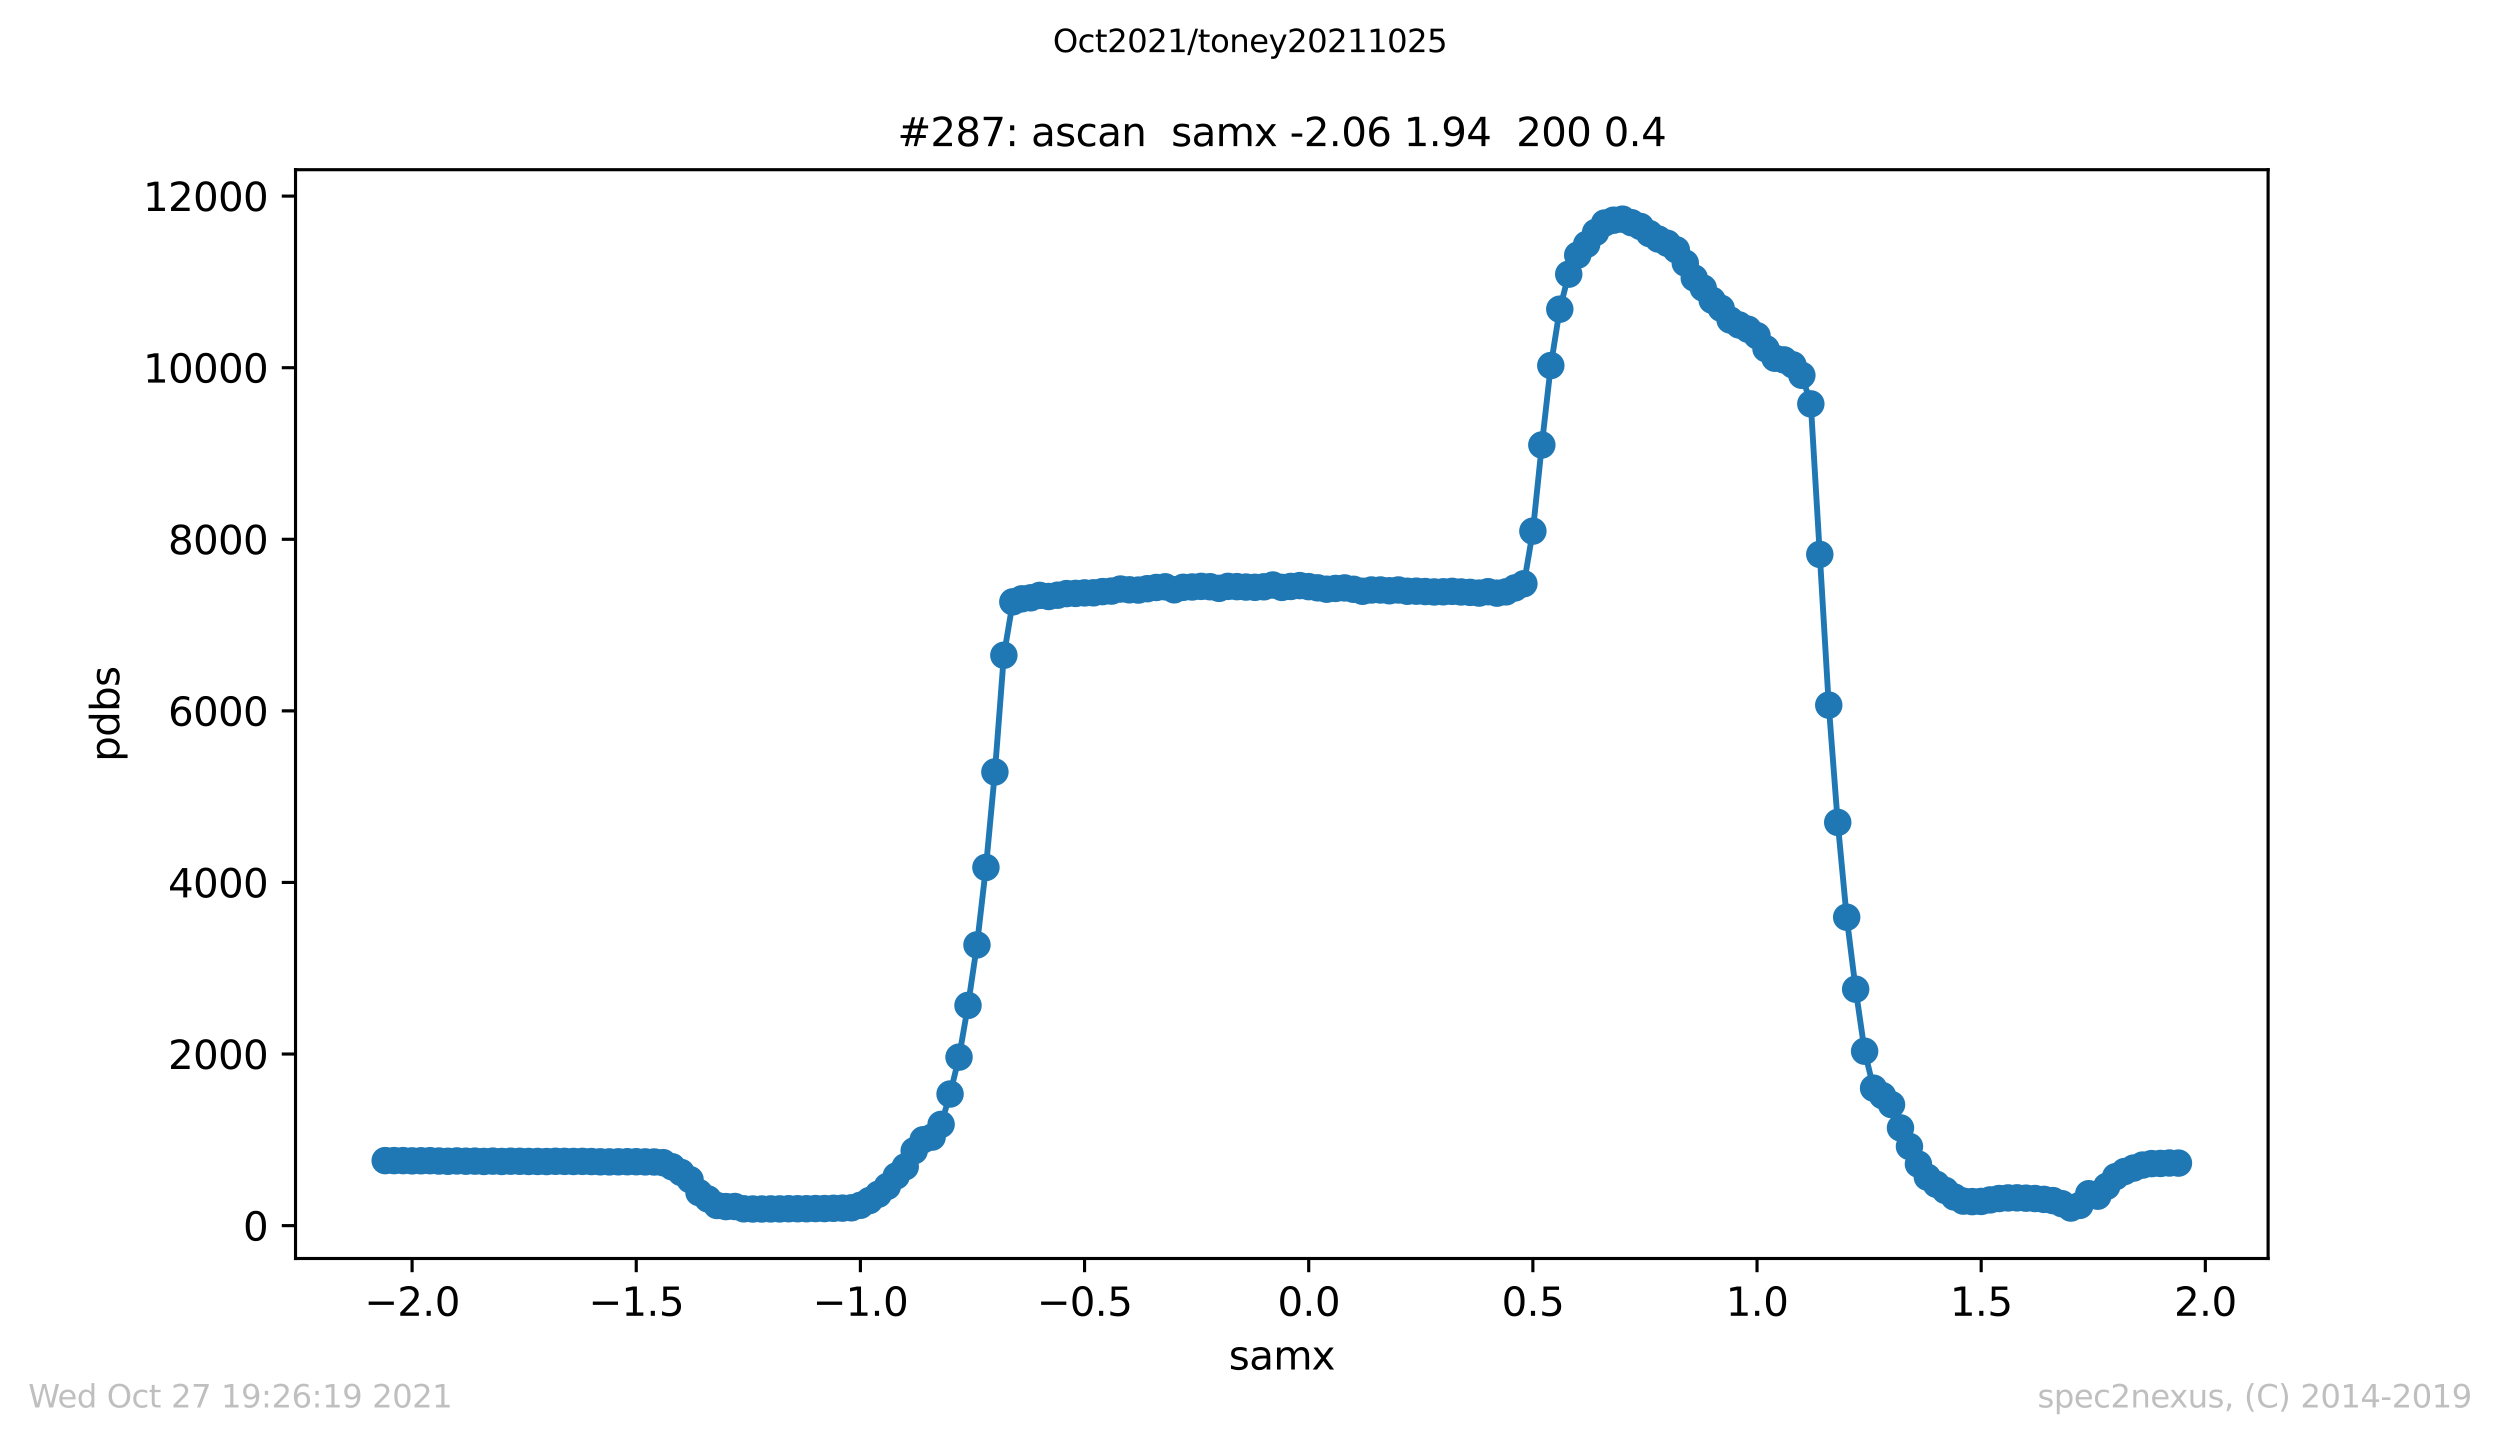 <?xml version="1.0" encoding="utf-8" standalone="no"?>
<!DOCTYPE svg PUBLIC "-//W3C//DTD SVG 1.1//EN"
  "http://www.w3.org/Graphics/SVG/1.1/DTD/svg11.dtd">
<svg height="367.2pt" version="1.1" viewBox="0 0 636.48 367.2" width="636.48pt" xmlns="http://www.w3.org/2000/svg" xmlns:xlink="http://www.w3.org/1999/xlink">
 <defs>
  <style type="text/css">*{stroke-linecap:butt;stroke-linejoin:round;}</style>
 </defs>
 <g id="figure_1">
  <g id="patch_1">
   <path d="M 0 367.2 
L 636.48 367.2 
L 636.48 0 
L 0 0 
z
" style="fill:#ffffff;"/>
  </g>
  <g id="axes_1">
   <g id="patch_2">
    <path d="M 75.24 320.4 
L 577.44 320.4 
L 577.44 43.2 
L 75.24 43.2 
z
" style="fill:#ffffff;"/>
   </g>
   <g id="matplotlib.axis_1">
    <g id="xtick_1">
     <g id="line2d_1">
      <defs>
       <path d="M 0 0 
L 0 3.5 
" id="m59b53d6fb4" style="stroke:#000000;stroke-width:0.8;"/>
      </defs>
      <g>
       <use style="stroke:#000000;stroke-width:0.8;" x="104.915" xlink:href="#m59b53d6fb4" y="320.4"/>
      </g>
     </g>
     <g id="text_1">
      <!-- −2.0 -->
      <g transform="translate(92.774 334.998)scale(0.1 -0.1)">
       <defs>
        <path d="M 678 2272 
L 4684 2272 
L 4684 1741 
L 678 1741 
L 678 2272 
z
" id="DejaVuSans-2212" transform="scale(0.016)"/>
        <path d="M 1228 531 
L 3431 531 
L 3431 0 
L 469 0 
L 469 531 
Q 828 903 1448 1529 
Q 2069 2156 2228 2338 
Q 2531 2678 2651 2914 
Q 2772 3150 2772 3378 
Q 2772 3750 2511 3984 
Q 2250 4219 1831 4219 
Q 1534 4219 1204 4116 
Q 875 4013 500 3803 
L 500 4441 
Q 881 4594 1212 4672 
Q 1544 4750 1819 4750 
Q 2544 4750 2975 4387 
Q 3406 4025 3406 3419 
Q 3406 3131 3298 2873 
Q 3191 2616 2906 2266 
Q 2828 2175 2409 1742 
Q 1991 1309 1228 531 
z
" id="DejaVuSans-32" transform="scale(0.016)"/>
        <path d="M 684 794 
L 1344 794 
L 1344 0 
L 684 0 
L 684 794 
z
" id="DejaVuSans-2e" transform="scale(0.016)"/>
        <path d="M 2034 4250 
Q 1547 4250 1301 3770 
Q 1056 3291 1056 2328 
Q 1056 1369 1301 889 
Q 1547 409 2034 409 
Q 2525 409 2770 889 
Q 3016 1369 3016 2328 
Q 3016 3291 2770 3770 
Q 2525 4250 2034 4250 
z
M 2034 4750 
Q 2819 4750 3233 4129 
Q 3647 3509 3647 2328 
Q 3647 1150 3233 529 
Q 2819 -91 2034 -91 
Q 1250 -91 836 529 
Q 422 1150 422 2328 
Q 422 3509 836 4129 
Q 1250 4750 2034 4750 
z
" id="DejaVuSans-30" transform="scale(0.016)"/>
       </defs>
       <use xlink:href="#DejaVuSans-2212"/>
       <use x="83.789" xlink:href="#DejaVuSans-32"/>
       <use x="147.412" xlink:href="#DejaVuSans-2e"/>
       <use x="179.199" xlink:href="#DejaVuSans-30"/>
      </g>
     </g>
    </g>
    <g id="xtick_2">
     <g id="line2d_2">
      <g>
       <use style="stroke:#000000;stroke-width:0.8;" x="161.984" xlink:href="#m59b53d6fb4" y="320.4"/>
      </g>
     </g>
     <g id="text_2">
      <!-- −1.5 -->
      <g transform="translate(149.842 334.998)scale(0.1 -0.1)">
       <defs>
        <path d="M 794 531 
L 1825 531 
L 1825 4091 
L 703 3866 
L 703 4441 
L 1819 4666 
L 2450 4666 
L 2450 531 
L 3481 531 
L 3481 0 
L 794 0 
L 794 531 
z
" id="DejaVuSans-31" transform="scale(0.016)"/>
        <path d="M 691 4666 
L 3169 4666 
L 3169 4134 
L 1269 4134 
L 1269 2991 
Q 1406 3038 1543 3061 
Q 1681 3084 1819 3084 
Q 2600 3084 3056 2656 
Q 3513 2228 3513 1497 
Q 3513 744 3044 326 
Q 2575 -91 1722 -91 
Q 1428 -91 1123 -41 
Q 819 9 494 109 
L 494 744 
Q 775 591 1075 516 
Q 1375 441 1709 441 
Q 2250 441 2565 725 
Q 2881 1009 2881 1497 
Q 2881 1984 2565 2268 
Q 2250 2553 1709 2553 
Q 1456 2553 1204 2497 
Q 953 2441 691 2322 
L 691 4666 
z
" id="DejaVuSans-35" transform="scale(0.016)"/>
       </defs>
       <use xlink:href="#DejaVuSans-2212"/>
       <use x="83.789" xlink:href="#DejaVuSans-31"/>
       <use x="147.412" xlink:href="#DejaVuSans-2e"/>
       <use x="179.199" xlink:href="#DejaVuSans-35"/>
      </g>
     </g>
    </g>
    <g id="xtick_3">
     <g id="line2d_3">
      <g>
       <use style="stroke:#000000;stroke-width:0.8;" x="219.052" xlink:href="#m59b53d6fb4" y="320.4"/>
      </g>
     </g>
     <g id="text_3">
      <!-- −1.0 -->
      <g transform="translate(206.91 334.998)scale(0.1 -0.1)">
       <use xlink:href="#DejaVuSans-2212"/>
       <use x="83.789" xlink:href="#DejaVuSans-31"/>
       <use x="147.412" xlink:href="#DejaVuSans-2e"/>
       <use x="179.199" xlink:href="#DejaVuSans-30"/>
      </g>
     </g>
    </g>
    <g id="xtick_4">
     <g id="line2d_4">
      <g>
       <use style="stroke:#000000;stroke-width:0.8;" x="276.12" xlink:href="#m59b53d6fb4" y="320.4"/>
      </g>
     </g>
     <g id="text_4">
      <!-- −0.5 -->
      <g transform="translate(263.979 334.998)scale(0.1 -0.1)">
       <use xlink:href="#DejaVuSans-2212"/>
       <use x="83.789" xlink:href="#DejaVuSans-30"/>
       <use x="147.412" xlink:href="#DejaVuSans-2e"/>
       <use x="179.199" xlink:href="#DejaVuSans-35"/>
      </g>
     </g>
    </g>
    <g id="xtick_5">
     <g id="line2d_5">
      <g>
       <use style="stroke:#000000;stroke-width:0.8;" x="333.188" xlink:href="#m59b53d6fb4" y="320.4"/>
      </g>
     </g>
     <g id="text_5">
      <!-- 0.0 -->
      <g transform="translate(325.237 334.998)scale(0.1 -0.1)">
       <use xlink:href="#DejaVuSans-30"/>
       <use x="63.623" xlink:href="#DejaVuSans-2e"/>
       <use x="95.41" xlink:href="#DejaVuSans-30"/>
      </g>
     </g>
    </g>
    <g id="xtick_6">
     <g id="line2d_6">
      <g>
       <use style="stroke:#000000;stroke-width:0.8;" x="390.256" xlink:href="#m59b53d6fb4" y="320.4"/>
      </g>
     </g>
     <g id="text_6">
      <!-- 0.5 -->
      <g transform="translate(382.305 334.998)scale(0.1 -0.1)">
       <use xlink:href="#DejaVuSans-30"/>
       <use x="63.623" xlink:href="#DejaVuSans-2e"/>
       <use x="95.41" xlink:href="#DejaVuSans-35"/>
      </g>
     </g>
    </g>
    <g id="xtick_7">
     <g id="line2d_7">
      <g>
       <use style="stroke:#000000;stroke-width:0.8;" x="447.325" xlink:href="#m59b53d6fb4" y="320.4"/>
      </g>
     </g>
     <g id="text_7">
      <!-- 1.0 -->
      <g transform="translate(439.373 334.998)scale(0.1 -0.1)">
       <use xlink:href="#DejaVuSans-31"/>
       <use x="63.623" xlink:href="#DejaVuSans-2e"/>
       <use x="95.41" xlink:href="#DejaVuSans-30"/>
      </g>
     </g>
    </g>
    <g id="xtick_8">
     <g id="line2d_8">
      <g>
       <use style="stroke:#000000;stroke-width:0.8;" x="504.393" xlink:href="#m59b53d6fb4" y="320.4"/>
      </g>
     </g>
     <g id="text_8">
      <!-- 1.5 -->
      <g transform="translate(496.441 334.998)scale(0.1 -0.1)">
       <use xlink:href="#DejaVuSans-31"/>
       <use x="63.623" xlink:href="#DejaVuSans-2e"/>
       <use x="95.41" xlink:href="#DejaVuSans-35"/>
      </g>
     </g>
    </g>
    <g id="xtick_9">
     <g id="line2d_9">
      <g>
       <use style="stroke:#000000;stroke-width:0.8;" x="561.461" xlink:href="#m59b53d6fb4" y="320.4"/>
      </g>
     </g>
     <g id="text_9">
      <!-- 2.0 -->
      <g transform="translate(553.509 334.998)scale(0.1 -0.1)">
       <use xlink:href="#DejaVuSans-32"/>
       <use x="63.623" xlink:href="#DejaVuSans-2e"/>
       <use x="95.41" xlink:href="#DejaVuSans-30"/>
      </g>
     </g>
    </g>
    <g id="text_10">
     <!-- samx -->
     <g transform="translate(312.842 348.677)scale(0.1 -0.1)">
      <defs>
       <path d="M 2834 3397 
L 2834 2853 
Q 2591 2978 2328 3040 
Q 2066 3103 1784 3103 
Q 1356 3103 1142 2972 
Q 928 2841 928 2578 
Q 928 2378 1081 2264 
Q 1234 2150 1697 2047 
L 1894 2003 
Q 2506 1872 2764 1633 
Q 3022 1394 3022 966 
Q 3022 478 2636 193 
Q 2250 -91 1575 -91 
Q 1294 -91 989 -36 
Q 684 19 347 128 
L 347 722 
Q 666 556 975 473 
Q 1284 391 1588 391 
Q 1994 391 2212 530 
Q 2431 669 2431 922 
Q 2431 1156 2273 1281 
Q 2116 1406 1581 1522 
L 1381 1569 
Q 847 1681 609 1914 
Q 372 2147 372 2553 
Q 372 3047 722 3315 
Q 1072 3584 1716 3584 
Q 2034 3584 2315 3537 
Q 2597 3491 2834 3397 
z
" id="DejaVuSans-73" transform="scale(0.016)"/>
       <path d="M 2194 1759 
Q 1497 1759 1228 1600 
Q 959 1441 959 1056 
Q 959 750 1161 570 
Q 1363 391 1709 391 
Q 2188 391 2477 730 
Q 2766 1069 2766 1631 
L 2766 1759 
L 2194 1759 
z
M 3341 1997 
L 3341 0 
L 2766 0 
L 2766 531 
Q 2569 213 2275 61 
Q 1981 -91 1556 -91 
Q 1019 -91 701 211 
Q 384 513 384 1019 
Q 384 1609 779 1909 
Q 1175 2209 1959 2209 
L 2766 2209 
L 2766 2266 
Q 2766 2663 2505 2880 
Q 2244 3097 1772 3097 
Q 1472 3097 1187 3025 
Q 903 2953 641 2809 
L 641 3341 
Q 956 3463 1253 3523 
Q 1550 3584 1831 3584 
Q 2591 3584 2966 3190 
Q 3341 2797 3341 1997 
z
" id="DejaVuSans-61" transform="scale(0.016)"/>
       <path d="M 3328 2828 
Q 3544 3216 3844 3400 
Q 4144 3584 4550 3584 
Q 5097 3584 5394 3201 
Q 5691 2819 5691 2113 
L 5691 0 
L 5113 0 
L 5113 2094 
Q 5113 2597 4934 2840 
Q 4756 3084 4391 3084 
Q 3944 3084 3684 2787 
Q 3425 2491 3425 1978 
L 3425 0 
L 2847 0 
L 2847 2094 
Q 2847 2600 2669 2842 
Q 2491 3084 2119 3084 
Q 1678 3084 1418 2786 
Q 1159 2488 1159 1978 
L 1159 0 
L 581 0 
L 581 3500 
L 1159 3500 
L 1159 2956 
Q 1356 3278 1631 3431 
Q 1906 3584 2284 3584 
Q 2666 3584 2933 3390 
Q 3200 3197 3328 2828 
z
" id="DejaVuSans-6d" transform="scale(0.016)"/>
       <path d="M 3513 3500 
L 2247 1797 
L 3578 0 
L 2900 0 
L 1881 1375 
L 863 0 
L 184 0 
L 1544 1831 
L 300 3500 
L 978 3500 
L 1906 2253 
L 2834 3500 
L 3513 3500 
z
" id="DejaVuSans-78" transform="scale(0.016)"/>
      </defs>
      <use xlink:href="#DejaVuSans-73"/>
      <use x="52.1" xlink:href="#DejaVuSans-61"/>
      <use x="113.379" xlink:href="#DejaVuSans-6d"/>
      <use x="210.791" xlink:href="#DejaVuSans-78"/>
     </g>
    </g>
   </g>
   <g id="matplotlib.axis_2">
    <g id="ytick_1">
     <g id="line2d_10">
      <defs>
       <path d="M 0 0 
L -3.5 0 
" id="mde3be548c4" style="stroke:#000000;stroke-width:0.8;"/>
      </defs>
      <g>
       <use style="stroke:#000000;stroke-width:0.8;" x="75.24" xlink:href="#mde3be548c4" y="312.037"/>
      </g>
     </g>
     <g id="text_11">
      <!-- 0 -->
      <g transform="translate(61.877 315.837)scale(0.1 -0.1)">
       <use xlink:href="#DejaVuSans-30"/>
      </g>
     </g>
    </g>
    <g id="ytick_2">
     <g id="line2d_11">
      <g>
       <use style="stroke:#000000;stroke-width:0.8;" x="75.24" xlink:href="#mde3be548c4" y="268.352"/>
      </g>
     </g>
     <g id="text_12">
      <!-- 2000 -->
      <g transform="translate(42.79 272.151)scale(0.1 -0.1)">
       <use xlink:href="#DejaVuSans-32"/>
       <use x="63.623" xlink:href="#DejaVuSans-30"/>
       <use x="127.246" xlink:href="#DejaVuSans-30"/>
       <use x="190.869" xlink:href="#DejaVuSans-30"/>
      </g>
     </g>
    </g>
    <g id="ytick_3">
     <g id="line2d_12">
      <g>
       <use style="stroke:#000000;stroke-width:0.8;" x="75.24" xlink:href="#mde3be548c4" y="224.666"/>
      </g>
     </g>
     <g id="text_13">
      <!-- 4000 -->
      <g transform="translate(42.79 228.466)scale(0.1 -0.1)">
       <defs>
        <path d="M 2419 4116 
L 825 1625 
L 2419 1625 
L 2419 4116 
z
M 2253 4666 
L 3047 4666 
L 3047 1625 
L 3713 1625 
L 3713 1100 
L 3047 1100 
L 3047 0 
L 2419 0 
L 2419 1100 
L 313 1100 
L 313 1709 
L 2253 4666 
z
" id="DejaVuSans-34" transform="scale(0.016)"/>
       </defs>
       <use xlink:href="#DejaVuSans-34"/>
       <use x="63.623" xlink:href="#DejaVuSans-30"/>
       <use x="127.246" xlink:href="#DejaVuSans-30"/>
       <use x="190.869" xlink:href="#DejaVuSans-30"/>
      </g>
     </g>
    </g>
    <g id="ytick_4">
     <g id="line2d_13">
      <g>
       <use style="stroke:#000000;stroke-width:0.8;" x="75.24" xlink:href="#mde3be548c4" y="180.981"/>
      </g>
     </g>
     <g id="text_14">
      <!-- 6000 -->
      <g transform="translate(42.79 184.78)scale(0.1 -0.1)">
       <defs>
        <path d="M 2113 2584 
Q 1688 2584 1439 2293 
Q 1191 2003 1191 1497 
Q 1191 994 1439 701 
Q 1688 409 2113 409 
Q 2538 409 2786 701 
Q 3034 994 3034 1497 
Q 3034 2003 2786 2293 
Q 2538 2584 2113 2584 
z
M 3366 4563 
L 3366 3988 
Q 3128 4100 2886 4159 
Q 2644 4219 2406 4219 
Q 1781 4219 1451 3797 
Q 1122 3375 1075 2522 
Q 1259 2794 1537 2939 
Q 1816 3084 2150 3084 
Q 2853 3084 3261 2657 
Q 3669 2231 3669 1497 
Q 3669 778 3244 343 
Q 2819 -91 2113 -91 
Q 1303 -91 875 529 
Q 447 1150 447 2328 
Q 447 3434 972 4092 
Q 1497 4750 2381 4750 
Q 2619 4750 2861 4703 
Q 3103 4656 3366 4563 
z
" id="DejaVuSans-36" transform="scale(0.016)"/>
       </defs>
       <use xlink:href="#DejaVuSans-36"/>
       <use x="63.623" xlink:href="#DejaVuSans-30"/>
       <use x="127.246" xlink:href="#DejaVuSans-30"/>
       <use x="190.869" xlink:href="#DejaVuSans-30"/>
      </g>
     </g>
    </g>
    <g id="ytick_5">
     <g id="line2d_14">
      <g>
       <use style="stroke:#000000;stroke-width:0.8;" x="75.24" xlink:href="#mde3be548c4" y="137.295"/>
      </g>
     </g>
     <g id="text_15">
      <!-- 8000 -->
      <g transform="translate(42.79 141.095)scale(0.1 -0.1)">
       <defs>
        <path d="M 2034 2216 
Q 1584 2216 1326 1975 
Q 1069 1734 1069 1313 
Q 1069 891 1326 650 
Q 1584 409 2034 409 
Q 2484 409 2743 651 
Q 3003 894 3003 1313 
Q 3003 1734 2745 1975 
Q 2488 2216 2034 2216 
z
M 1403 2484 
Q 997 2584 770 2862 
Q 544 3141 544 3541 
Q 544 4100 942 4425 
Q 1341 4750 2034 4750 
Q 2731 4750 3128 4425 
Q 3525 4100 3525 3541 
Q 3525 3141 3298 2862 
Q 3072 2584 2669 2484 
Q 3125 2378 3379 2068 
Q 3634 1759 3634 1313 
Q 3634 634 3220 271 
Q 2806 -91 2034 -91 
Q 1263 -91 848 271 
Q 434 634 434 1313 
Q 434 1759 690 2068 
Q 947 2378 1403 2484 
z
M 1172 3481 
Q 1172 3119 1398 2916 
Q 1625 2713 2034 2713 
Q 2441 2713 2670 2916 
Q 2900 3119 2900 3481 
Q 2900 3844 2670 4047 
Q 2441 4250 2034 4250 
Q 1625 4250 1398 4047 
Q 1172 3844 1172 3481 
z
" id="DejaVuSans-38" transform="scale(0.016)"/>
       </defs>
       <use xlink:href="#DejaVuSans-38"/>
       <use x="63.623" xlink:href="#DejaVuSans-30"/>
       <use x="127.246" xlink:href="#DejaVuSans-30"/>
       <use x="190.869" xlink:href="#DejaVuSans-30"/>
      </g>
     </g>
    </g>
    <g id="ytick_6">
     <g id="line2d_15">
      <g>
       <use style="stroke:#000000;stroke-width:0.8;" x="75.24" xlink:href="#mde3be548c4" y="93.61"/>
      </g>
     </g>
     <g id="text_16">
      <!-- 10000 -->
      <g transform="translate(36.428 97.409)scale(0.1 -0.1)">
       <use xlink:href="#DejaVuSans-31"/>
       <use x="63.623" xlink:href="#DejaVuSans-30"/>
       <use x="127.246" xlink:href="#DejaVuSans-30"/>
       <use x="190.869" xlink:href="#DejaVuSans-30"/>
       <use x="254.492" xlink:href="#DejaVuSans-30"/>
      </g>
     </g>
    </g>
    <g id="ytick_7">
     <g id="line2d_16">
      <g>
       <use style="stroke:#000000;stroke-width:0.8;" x="75.24" xlink:href="#mde3be548c4" y="49.924"/>
      </g>
     </g>
     <g id="text_17">
      <!-- 12000 -->
      <g transform="translate(36.428 53.724)scale(0.1 -0.1)">
       <use xlink:href="#DejaVuSans-31"/>
       <use x="63.623" xlink:href="#DejaVuSans-32"/>
       <use x="127.246" xlink:href="#DejaVuSans-30"/>
       <use x="190.869" xlink:href="#DejaVuSans-30"/>
       <use x="254.492" xlink:href="#DejaVuSans-30"/>
      </g>
     </g>
    </g>
    <g id="text_18">
     <!-- pdbs -->
     <g transform="translate(30.348 193.927)rotate(-90)scale(0.1 -0.1)">
      <defs>
       <path d="M 1159 525 
L 1159 -1331 
L 581 -1331 
L 581 3500 
L 1159 3500 
L 1159 2969 
Q 1341 3281 1617 3432 
Q 1894 3584 2278 3584 
Q 2916 3584 3314 3078 
Q 3713 2572 3713 1747 
Q 3713 922 3314 415 
Q 2916 -91 2278 -91 
Q 1894 -91 1617 61 
Q 1341 213 1159 525 
z
M 3116 1747 
Q 3116 2381 2855 2742 
Q 2594 3103 2138 3103 
Q 1681 3103 1420 2742 
Q 1159 2381 1159 1747 
Q 1159 1113 1420 752 
Q 1681 391 2138 391 
Q 2594 391 2855 752 
Q 3116 1113 3116 1747 
z
" id="DejaVuSans-70" transform="scale(0.016)"/>
       <path d="M 2906 2969 
L 2906 4863 
L 3481 4863 
L 3481 0 
L 2906 0 
L 2906 525 
Q 2725 213 2448 61 
Q 2172 -91 1784 -91 
Q 1150 -91 751 415 
Q 353 922 353 1747 
Q 353 2572 751 3078 
Q 1150 3584 1784 3584 
Q 2172 3584 2448 3432 
Q 2725 3281 2906 2969 
z
M 947 1747 
Q 947 1113 1208 752 
Q 1469 391 1925 391 
Q 2381 391 2643 752 
Q 2906 1113 2906 1747 
Q 2906 2381 2643 2742 
Q 2381 3103 1925 3103 
Q 1469 3103 1208 2742 
Q 947 2381 947 1747 
z
" id="DejaVuSans-64" transform="scale(0.016)"/>
       <path d="M 3116 1747 
Q 3116 2381 2855 2742 
Q 2594 3103 2138 3103 
Q 1681 3103 1420 2742 
Q 1159 2381 1159 1747 
Q 1159 1113 1420 752 
Q 1681 391 2138 391 
Q 2594 391 2855 752 
Q 3116 1113 3116 1747 
z
M 1159 2969 
Q 1341 3281 1617 3432 
Q 1894 3584 2278 3584 
Q 2916 3584 3314 3078 
Q 3713 2572 3713 1747 
Q 3713 922 3314 415 
Q 2916 -91 2278 -91 
Q 1894 -91 1617 61 
Q 1341 213 1159 525 
L 1159 0 
L 581 0 
L 581 4863 
L 1159 4863 
L 1159 2969 
z
" id="DejaVuSans-62" transform="scale(0.016)"/>
      </defs>
      <use xlink:href="#DejaVuSans-70"/>
      <use x="63.477" xlink:href="#DejaVuSans-64"/>
      <use x="126.953" xlink:href="#DejaVuSans-62"/>
      <use x="190.43" xlink:href="#DejaVuSans-73"/>
     </g>
    </g>
   </g>
   <g id="line2d_17">
    <path clip-path="url(#p405e6fc066)" d="M 98.067 295.481 
L 111.764 295.59 
L 114.046 295.655 
L 116.329 295.568 
L 123.177 295.699 
L 125.46 295.612 
L 127.743 295.699 
L 132.308 295.655 
L 139.156 295.721 
L 143.722 295.677 
L 168.832 296.005 
L 171.115 297.053 
L 173.397 298.495 
L 175.68 300.33 
L 177.963 303.628 
L 182.528 306.904 
L 184.811 307.188 
L 187.094 307.167 
L 189.376 307.756 
L 196.225 307.778 
L 209.921 307.691 
L 216.769 307.494 
L 219.052 306.861 
L 221.335 305.659 
L 223.617 304.043 
L 225.9 302.055 
L 228.183 299.391 
L 230.465 297.053 
L 232.748 292.969 
L 235.031 290.173 
L 237.314 289.496 
L 239.596 286.263 
L 241.879 278.531 
L 244.162 269.138 
L 246.445 255.967 
L 248.727 240.568 
L 251.01 220.844 
L 253.293 196.533 
L 255.575 166.827 
L 257.858 153.219 
L 260.141 152.454 
L 262.424 152.192 
L 264.706 151.581 
L 266.989 151.864 
L 271.555 151.122 
L 278.403 150.925 
L 280.685 150.619 
L 282.968 150.488 
L 285.251 149.964 
L 287.534 150.161 
L 289.816 150.226 
L 294.382 149.571 
L 296.665 149.396 
L 298.947 150.161 
L 301.23 149.527 
L 308.078 149.374 
L 310.361 149.789 
L 312.644 149.287 
L 319.492 149.527 
L 321.775 149.396 
L 324.057 148.938 
L 326.34 149.549 
L 330.905 149.09 
L 335.471 149.658 
L 337.754 150.008 
L 342.319 149.68 
L 344.602 150.03 
L 346.885 150.532 
L 349.167 150.204 
L 351.45 150.204 
L 353.733 150.401 
L 356.015 150.204 
L 358.298 150.532 
L 362.864 150.598 
L 365.146 150.707 
L 369.712 150.554 
L 376.56 150.991 
L 378.843 150.641 
L 381.125 151.013 
L 383.408 150.685 
L 387.974 148.61 
L 390.256 135.22 
L 392.539 113.29 
L 394.822 93.064 
L 397.105 78.713 
L 399.387 69.801 
L 401.67 64.952 
L 403.953 62.2 
L 406.235 59.164 
L 408.518 56.783 
L 410.801 56.062 
L 413.084 55.8 
L 417.649 57.657 
L 419.932 59.47 
L 422.215 60.868 
L 424.497 61.938 
L 426.78 63.598 
L 429.063 66.983 
L 431.345 70.784 
L 433.628 73.34 
L 435.911 76.441 
L 438.194 78.495 
L 440.476 81.465 
L 442.759 82.732 
L 445.042 83.824 
L 447.325 85.462 
L 449.607 88.783 
L 451.89 91.207 
L 454.173 91.622 
L 456.455 92.889 
L 458.738 95.554 
L 461.021 102.827 
L 465.586 179.517 
L 467.869 209.376 
L 470.152 233.513 
L 472.435 251.839 
L 474.717 267.631 
L 477 277.045 
L 479.283 278.946 
L 481.565 281.217 
L 483.848 287.159 
L 488.414 296.376 
L 490.696 299.696 
L 492.979 301.509 
L 497.545 304.742 
L 499.827 305.79 
L 502.11 305.922 
L 504.393 305.878 
L 508.958 305.135 
L 511.241 304.982 
L 515.806 305.048 
L 518.089 305.135 
L 522.655 305.659 
L 524.937 306.446 
L 527.22 307.56 
L 529.503 306.883 
L 531.785 303.912 
L 534.068 304.545 
L 538.634 299.565 
L 540.916 298.255 
L 545.482 296.617 
L 547.765 296.245 
L 554.613 296.114 
L 554.613 296.114 
" style="fill:none;stroke:#1f77b4;stroke-linecap:square;stroke-width:1.5;"/>
    <defs>
     <path d="M 0 3 
C 0.796 3 1.559 2.684 2.121 2.121 
C 2.684 1.559 3 0.796 3 0 
C 3 -0.796 2.684 -1.559 2.121 -2.121 
C 1.559 -2.684 0.796 -3 0 -3 
C -0.796 -3 -1.559 -2.684 -2.121 -2.121 
C -2.684 -1.559 -3 -0.796 -3 0 
C -3 0.796 -2.684 1.559 -2.121 2.121 
C -1.559 2.684 -0.796 3 0 3 
z
" id="md6a66e711b" style="stroke:#1f77b4;"/>
    </defs>
    <g clip-path="url(#p405e6fc066)">
     <use style="fill:#1f77b4;stroke:#1f77b4;" x="98.067" xlink:href="#md6a66e711b" y="295.481"/>
     <use style="fill:#1f77b4;stroke:#1f77b4;" x="100.35" xlink:href="#md6a66e711b" y="295.481"/>
     <use style="fill:#1f77b4;stroke:#1f77b4;" x="102.633" xlink:href="#md6a66e711b" y="295.481"/>
     <use style="fill:#1f77b4;stroke:#1f77b4;" x="104.915" xlink:href="#md6a66e711b" y="295.546"/>
     <use style="fill:#1f77b4;stroke:#1f77b4;" x="107.198" xlink:href="#md6a66e711b" y="295.524"/>
     <use style="fill:#1f77b4;stroke:#1f77b4;" x="109.481" xlink:href="#md6a66e711b" y="295.503"/>
     <use style="fill:#1f77b4;stroke:#1f77b4;" x="111.764" xlink:href="#md6a66e711b" y="295.59"/>
     <use style="fill:#1f77b4;stroke:#1f77b4;" x="114.046" xlink:href="#md6a66e711b" y="295.655"/>
     <use style="fill:#1f77b4;stroke:#1f77b4;" x="116.329" xlink:href="#md6a66e711b" y="295.568"/>
     <use style="fill:#1f77b4;stroke:#1f77b4;" x="118.612" xlink:href="#md6a66e711b" y="295.634"/>
     <use style="fill:#1f77b4;stroke:#1f77b4;" x="120.895" xlink:href="#md6a66e711b" y="295.612"/>
     <use style="fill:#1f77b4;stroke:#1f77b4;" x="123.177" xlink:href="#md6a66e711b" y="295.699"/>
     <use style="fill:#1f77b4;stroke:#1f77b4;" x="125.46" xlink:href="#md6a66e711b" y="295.612"/>
     <use style="fill:#1f77b4;stroke:#1f77b4;" x="127.743" xlink:href="#md6a66e711b" y="295.699"/>
     <use style="fill:#1f77b4;stroke:#1f77b4;" x="130.025" xlink:href="#md6a66e711b" y="295.634"/>
     <use style="fill:#1f77b4;stroke:#1f77b4;" x="132.308" xlink:href="#md6a66e711b" y="295.655"/>
     <use style="fill:#1f77b4;stroke:#1f77b4;" x="134.591" xlink:href="#md6a66e711b" y="295.699"/>
     <use style="fill:#1f77b4;stroke:#1f77b4;" x="136.874" xlink:href="#md6a66e711b" y="295.699"/>
     <use style="fill:#1f77b4;stroke:#1f77b4;" x="139.156" xlink:href="#md6a66e711b" y="295.721"/>
     <use style="fill:#1f77b4;stroke:#1f77b4;" x="141.439" xlink:href="#md6a66e711b" y="295.655"/>
     <use style="fill:#1f77b4;stroke:#1f77b4;" x="143.722" xlink:href="#md6a66e711b" y="295.677"/>
     <use style="fill:#1f77b4;stroke:#1f77b4;" x="146.005" xlink:href="#md6a66e711b" y="295.699"/>
     <use style="fill:#1f77b4;stroke:#1f77b4;" x="148.287" xlink:href="#md6a66e711b" y="295.677"/>
     <use style="fill:#1f77b4;stroke:#1f77b4;" x="150.57" xlink:href="#md6a66e711b" y="295.721"/>
     <use style="fill:#1f77b4;stroke:#1f77b4;" x="152.853" xlink:href="#md6a66e711b" y="295.786"/>
     <use style="fill:#1f77b4;stroke:#1f77b4;" x="155.135" xlink:href="#md6a66e711b" y="295.808"/>
     <use style="fill:#1f77b4;stroke:#1f77b4;" x="157.418" xlink:href="#md6a66e711b" y="295.786"/>
     <use style="fill:#1f77b4;stroke:#1f77b4;" x="159.701" xlink:href="#md6a66e711b" y="295.765"/>
     <use style="fill:#1f77b4;stroke:#1f77b4;" x="161.984" xlink:href="#md6a66e711b" y="295.765"/>
     <use style="fill:#1f77b4;stroke:#1f77b4;" x="164.266" xlink:href="#md6a66e711b" y="295.808"/>
     <use style="fill:#1f77b4;stroke:#1f77b4;" x="166.549" xlink:href="#md6a66e711b" y="295.83"/>
     <use style="fill:#1f77b4;stroke:#1f77b4;" x="168.832" xlink:href="#md6a66e711b" y="296.005"/>
     <use style="fill:#1f77b4;stroke:#1f77b4;" x="171.115" xlink:href="#md6a66e711b" y="297.053"/>
     <use style="fill:#1f77b4;stroke:#1f77b4;" x="173.397" xlink:href="#md6a66e711b" y="298.495"/>
     <use style="fill:#1f77b4;stroke:#1f77b4;" x="175.68" xlink:href="#md6a66e711b" y="300.33"/>
     <use style="fill:#1f77b4;stroke:#1f77b4;" x="177.963" xlink:href="#md6a66e711b" y="303.628"/>
     <use style="fill:#1f77b4;stroke:#1f77b4;" x="180.245" xlink:href="#md6a66e711b" y="305.244"/>
     <use style="fill:#1f77b4;stroke:#1f77b4;" x="182.528" xlink:href="#md6a66e711b" y="306.904"/>
     <use style="fill:#1f77b4;stroke:#1f77b4;" x="184.811" xlink:href="#md6a66e711b" y="307.188"/>
     <use style="fill:#1f77b4;stroke:#1f77b4;" x="187.094" xlink:href="#md6a66e711b" y="307.167"/>
     <use style="fill:#1f77b4;stroke:#1f77b4;" x="189.376" xlink:href="#md6a66e711b" y="307.756"/>
     <use style="fill:#1f77b4;stroke:#1f77b4;" x="191.659" xlink:href="#md6a66e711b" y="307.8"/>
     <use style="fill:#1f77b4;stroke:#1f77b4;" x="193.942" xlink:href="#md6a66e711b" y="307.8"/>
     <use style="fill:#1f77b4;stroke:#1f77b4;" x="196.225" xlink:href="#md6a66e711b" y="307.778"/>
     <use style="fill:#1f77b4;stroke:#1f77b4;" x="198.507" xlink:href="#md6a66e711b" y="307.778"/>
     <use style="fill:#1f77b4;stroke:#1f77b4;" x="200.79" xlink:href="#md6a66e711b" y="307.734"/>
     <use style="fill:#1f77b4;stroke:#1f77b4;" x="203.073" xlink:href="#md6a66e711b" y="307.734"/>
     <use style="fill:#1f77b4;stroke:#1f77b4;" x="205.355" xlink:href="#md6a66e711b" y="307.734"/>
     <use style="fill:#1f77b4;stroke:#1f77b4;" x="207.638" xlink:href="#md6a66e711b" y="307.691"/>
     <use style="fill:#1f77b4;stroke:#1f77b4;" x="209.921" xlink:href="#md6a66e711b" y="307.691"/>
     <use style="fill:#1f77b4;stroke:#1f77b4;" x="212.204" xlink:href="#md6a66e711b" y="307.625"/>
     <use style="fill:#1f77b4;stroke:#1f77b4;" x="214.486" xlink:href="#md6a66e711b" y="307.582"/>
     <use style="fill:#1f77b4;stroke:#1f77b4;" x="216.769" xlink:href="#md6a66e711b" y="307.494"/>
     <use style="fill:#1f77b4;stroke:#1f77b4;" x="219.052" xlink:href="#md6a66e711b" y="306.861"/>
     <use style="fill:#1f77b4;stroke:#1f77b4;" x="221.335" xlink:href="#md6a66e711b" y="305.659"/>
     <use style="fill:#1f77b4;stroke:#1f77b4;" x="223.617" xlink:href="#md6a66e711b" y="304.043"/>
     <use style="fill:#1f77b4;stroke:#1f77b4;" x="225.9" xlink:href="#md6a66e711b" y="302.055"/>
     <use style="fill:#1f77b4;stroke:#1f77b4;" x="228.183" xlink:href="#md6a66e711b" y="299.391"/>
     <use style="fill:#1f77b4;stroke:#1f77b4;" x="230.465" xlink:href="#md6a66e711b" y="297.053"/>
     <use style="fill:#1f77b4;stroke:#1f77b4;" x="232.748" xlink:href="#md6a66e711b" y="292.969"/>
     <use style="fill:#1f77b4;stroke:#1f77b4;" x="235.031" xlink:href="#md6a66e711b" y="290.173"/>
     <use style="fill:#1f77b4;stroke:#1f77b4;" x="237.314" xlink:href="#md6a66e711b" y="289.496"/>
     <use style="fill:#1f77b4;stroke:#1f77b4;" x="239.596" xlink:href="#md6a66e711b" y="286.263"/>
     <use style="fill:#1f77b4;stroke:#1f77b4;" x="241.879" xlink:href="#md6a66e711b" y="278.531"/>
     <use style="fill:#1f77b4;stroke:#1f77b4;" x="244.162" xlink:href="#md6a66e711b" y="269.138"/>
     <use style="fill:#1f77b4;stroke:#1f77b4;" x="246.445" xlink:href="#md6a66e711b" y="255.967"/>
     <use style="fill:#1f77b4;stroke:#1f77b4;" x="248.727" xlink:href="#md6a66e711b" y="240.568"/>
     <use style="fill:#1f77b4;stroke:#1f77b4;" x="251.01" xlink:href="#md6a66e711b" y="220.844"/>
     <use style="fill:#1f77b4;stroke:#1f77b4;" x="253.293" xlink:href="#md6a66e711b" y="196.533"/>
     <use style="fill:#1f77b4;stroke:#1f77b4;" x="255.575" xlink:href="#md6a66e711b" y="166.827"/>
     <use style="fill:#1f77b4;stroke:#1f77b4;" x="257.858" xlink:href="#md6a66e711b" y="153.219"/>
     <use style="fill:#1f77b4;stroke:#1f77b4;" x="260.141" xlink:href="#md6a66e711b" y="152.454"/>
     <use style="fill:#1f77b4;stroke:#1f77b4;" x="262.424" xlink:href="#md6a66e711b" y="152.192"/>
     <use style="fill:#1f77b4;stroke:#1f77b4;" x="264.706" xlink:href="#md6a66e711b" y="151.581"/>
     <use style="fill:#1f77b4;stroke:#1f77b4;" x="266.989" xlink:href="#md6a66e711b" y="151.864"/>
     <use style="fill:#1f77b4;stroke:#1f77b4;" x="269.272" xlink:href="#md6a66e711b" y="151.537"/>
     <use style="fill:#1f77b4;stroke:#1f77b4;" x="271.555" xlink:href="#md6a66e711b" y="151.122"/>
     <use style="fill:#1f77b4;stroke:#1f77b4;" x="273.837" xlink:href="#md6a66e711b" y="151.078"/>
     <use style="fill:#1f77b4;stroke:#1f77b4;" x="276.12" xlink:href="#md6a66e711b" y="150.947"/>
     <use style="fill:#1f77b4;stroke:#1f77b4;" x="278.403" xlink:href="#md6a66e711b" y="150.925"/>
     <use style="fill:#1f77b4;stroke:#1f77b4;" x="280.685" xlink:href="#md6a66e711b" y="150.619"/>
     <use style="fill:#1f77b4;stroke:#1f77b4;" x="282.968" xlink:href="#md6a66e711b" y="150.488"/>
     <use style="fill:#1f77b4;stroke:#1f77b4;" x="285.251" xlink:href="#md6a66e711b" y="149.964"/>
     <use style="fill:#1f77b4;stroke:#1f77b4;" x="287.534" xlink:href="#md6a66e711b" y="150.161"/>
     <use style="fill:#1f77b4;stroke:#1f77b4;" x="289.816" xlink:href="#md6a66e711b" y="150.226"/>
     <use style="fill:#1f77b4;stroke:#1f77b4;" x="292.099" xlink:href="#md6a66e711b" y="149.877"/>
     <use style="fill:#1f77b4;stroke:#1f77b4;" x="294.382" xlink:href="#md6a66e711b" y="149.571"/>
     <use style="fill:#1f77b4;stroke:#1f77b4;" x="296.665" xlink:href="#md6a66e711b" y="149.396"/>
     <use style="fill:#1f77b4;stroke:#1f77b4;" x="298.947" xlink:href="#md6a66e711b" y="150.161"/>
     <use style="fill:#1f77b4;stroke:#1f77b4;" x="301.23" xlink:href="#md6a66e711b" y="149.527"/>
     <use style="fill:#1f77b4;stroke:#1f77b4;" x="303.513" xlink:href="#md6a66e711b" y="149.44"/>
     <use style="fill:#1f77b4;stroke:#1f77b4;" x="305.795" xlink:href="#md6a66e711b" y="149.287"/>
     <use style="fill:#1f77b4;stroke:#1f77b4;" x="308.078" xlink:href="#md6a66e711b" y="149.374"/>
     <use style="fill:#1f77b4;stroke:#1f77b4;" x="310.361" xlink:href="#md6a66e711b" y="149.789"/>
     <use style="fill:#1f77b4;stroke:#1f77b4;" x="312.644" xlink:href="#md6a66e711b" y="149.287"/>
     <use style="fill:#1f77b4;stroke:#1f77b4;" x="314.926" xlink:href="#md6a66e711b" y="149.353"/>
     <use style="fill:#1f77b4;stroke:#1f77b4;" x="317.209" xlink:href="#md6a66e711b" y="149.462"/>
     <use style="fill:#1f77b4;stroke:#1f77b4;" x="319.492" xlink:href="#md6a66e711b" y="149.527"/>
     <use style="fill:#1f77b4;stroke:#1f77b4;" x="321.775" xlink:href="#md6a66e711b" y="149.396"/>
     <use style="fill:#1f77b4;stroke:#1f77b4;" x="324.057" xlink:href="#md6a66e711b" y="148.938"/>
     <use style="fill:#1f77b4;stroke:#1f77b4;" x="326.34" xlink:href="#md6a66e711b" y="149.549"/>
     <use style="fill:#1f77b4;stroke:#1f77b4;" x="328.623" xlink:href="#md6a66e711b" y="149.309"/>
     <use style="fill:#1f77b4;stroke:#1f77b4;" x="330.905" xlink:href="#md6a66e711b" y="149.09"/>
     <use style="fill:#1f77b4;stroke:#1f77b4;" x="333.188" xlink:href="#md6a66e711b" y="149.353"/>
     <use style="fill:#1f77b4;stroke:#1f77b4;" x="335.471" xlink:href="#md6a66e711b" y="149.658"/>
     <use style="fill:#1f77b4;stroke:#1f77b4;" x="337.754" xlink:href="#md6a66e711b" y="150.008"/>
     <use style="fill:#1f77b4;stroke:#1f77b4;" x="340.036" xlink:href="#md6a66e711b" y="149.811"/>
     <use style="fill:#1f77b4;stroke:#1f77b4;" x="342.319" xlink:href="#md6a66e711b" y="149.68"/>
     <use style="fill:#1f77b4;stroke:#1f77b4;" x="344.602" xlink:href="#md6a66e711b" y="150.03"/>
     <use style="fill:#1f77b4;stroke:#1f77b4;" x="346.885" xlink:href="#md6a66e711b" y="150.532"/>
     <use style="fill:#1f77b4;stroke:#1f77b4;" x="349.167" xlink:href="#md6a66e711b" y="150.204"/>
     <use style="fill:#1f77b4;stroke:#1f77b4;" x="351.45" xlink:href="#md6a66e711b" y="150.204"/>
     <use style="fill:#1f77b4;stroke:#1f77b4;" x="353.733" xlink:href="#md6a66e711b" y="150.401"/>
     <use style="fill:#1f77b4;stroke:#1f77b4;" x="356.015" xlink:href="#md6a66e711b" y="150.204"/>
     <use style="fill:#1f77b4;stroke:#1f77b4;" x="358.298" xlink:href="#md6a66e711b" y="150.532"/>
     <use style="fill:#1f77b4;stroke:#1f77b4;" x="360.581" xlink:href="#md6a66e711b" y="150.51"/>
     <use style="fill:#1f77b4;stroke:#1f77b4;" x="362.864" xlink:href="#md6a66e711b" y="150.598"/>
     <use style="fill:#1f77b4;stroke:#1f77b4;" x="365.146" xlink:href="#md6a66e711b" y="150.707"/>
     <use style="fill:#1f77b4;stroke:#1f77b4;" x="367.429" xlink:href="#md6a66e711b" y="150.663"/>
     <use style="fill:#1f77b4;stroke:#1f77b4;" x="369.712" xlink:href="#md6a66e711b" y="150.554"/>
     <use style="fill:#1f77b4;stroke:#1f77b4;" x="371.995" xlink:href="#md6a66e711b" y="150.707"/>
     <use style="fill:#1f77b4;stroke:#1f77b4;" x="374.277" xlink:href="#md6a66e711b" y="150.816"/>
     <use style="fill:#1f77b4;stroke:#1f77b4;" x="376.56" xlink:href="#md6a66e711b" y="150.991"/>
     <use style="fill:#1f77b4;stroke:#1f77b4;" x="378.843" xlink:href="#md6a66e711b" y="150.641"/>
     <use style="fill:#1f77b4;stroke:#1f77b4;" x="381.125" xlink:href="#md6a66e711b" y="151.013"/>
     <use style="fill:#1f77b4;stroke:#1f77b4;" x="383.408" xlink:href="#md6a66e711b" y="150.685"/>
     <use style="fill:#1f77b4;stroke:#1f77b4;" x="385.691" xlink:href="#md6a66e711b" y="149.68"/>
     <use style="fill:#1f77b4;stroke:#1f77b4;" x="387.974" xlink:href="#md6a66e711b" y="148.61"/>
     <use style="fill:#1f77b4;stroke:#1f77b4;" x="390.256" xlink:href="#md6a66e711b" y="135.22"/>
     <use style="fill:#1f77b4;stroke:#1f77b4;" x="392.539" xlink:href="#md6a66e711b" y="113.29"/>
     <use style="fill:#1f77b4;stroke:#1f77b4;" x="394.822" xlink:href="#md6a66e711b" y="93.064"/>
     <use style="fill:#1f77b4;stroke:#1f77b4;" x="397.105" xlink:href="#md6a66e711b" y="78.713"/>
     <use style="fill:#1f77b4;stroke:#1f77b4;" x="399.387" xlink:href="#md6a66e711b" y="69.801"/>
     <use style="fill:#1f77b4;stroke:#1f77b4;" x="401.67" xlink:href="#md6a66e711b" y="64.952"/>
     <use style="fill:#1f77b4;stroke:#1f77b4;" x="403.953" xlink:href="#md6a66e711b" y="62.2"/>
     <use style="fill:#1f77b4;stroke:#1f77b4;" x="406.235" xlink:href="#md6a66e711b" y="59.164"/>
     <use style="fill:#1f77b4;stroke:#1f77b4;" x="408.518" xlink:href="#md6a66e711b" y="56.783"/>
     <use style="fill:#1f77b4;stroke:#1f77b4;" x="410.801" xlink:href="#md6a66e711b" y="56.062"/>
     <use style="fill:#1f77b4;stroke:#1f77b4;" x="413.084" xlink:href="#md6a66e711b" y="55.8"/>
     <use style="fill:#1f77b4;stroke:#1f77b4;" x="415.366" xlink:href="#md6a66e711b" y="56.696"/>
     <use style="fill:#1f77b4;stroke:#1f77b4;" x="417.649" xlink:href="#md6a66e711b" y="57.657"/>
     <use style="fill:#1f77b4;stroke:#1f77b4;" x="419.932" xlink:href="#md6a66e711b" y="59.47"/>
     <use style="fill:#1f77b4;stroke:#1f77b4;" x="422.215" xlink:href="#md6a66e711b" y="60.868"/>
     <use style="fill:#1f77b4;stroke:#1f77b4;" x="424.497" xlink:href="#md6a66e711b" y="61.938"/>
     <use style="fill:#1f77b4;stroke:#1f77b4;" x="426.78" xlink:href="#md6a66e711b" y="63.598"/>
     <use style="fill:#1f77b4;stroke:#1f77b4;" x="429.063" xlink:href="#md6a66e711b" y="66.983"/>
     <use style="fill:#1f77b4;stroke:#1f77b4;" x="431.345" xlink:href="#md6a66e711b" y="70.784"/>
     <use style="fill:#1f77b4;stroke:#1f77b4;" x="433.628" xlink:href="#md6a66e711b" y="73.34"/>
     <use style="fill:#1f77b4;stroke:#1f77b4;" x="435.911" xlink:href="#md6a66e711b" y="76.441"/>
     <use style="fill:#1f77b4;stroke:#1f77b4;" x="438.194" xlink:href="#md6a66e711b" y="78.495"/>
     <use style="fill:#1f77b4;stroke:#1f77b4;" x="440.476" xlink:href="#md6a66e711b" y="81.465"/>
     <use style="fill:#1f77b4;stroke:#1f77b4;" x="442.759" xlink:href="#md6a66e711b" y="82.732"/>
     <use style="fill:#1f77b4;stroke:#1f77b4;" x="445.042" xlink:href="#md6a66e711b" y="83.824"/>
     <use style="fill:#1f77b4;stroke:#1f77b4;" x="447.325" xlink:href="#md6a66e711b" y="85.462"/>
     <use style="fill:#1f77b4;stroke:#1f77b4;" x="449.607" xlink:href="#md6a66e711b" y="88.783"/>
     <use style="fill:#1f77b4;stroke:#1f77b4;" x="451.89" xlink:href="#md6a66e711b" y="91.207"/>
     <use style="fill:#1f77b4;stroke:#1f77b4;" x="454.173" xlink:href="#md6a66e711b" y="91.622"/>
     <use style="fill:#1f77b4;stroke:#1f77b4;" x="456.455" xlink:href="#md6a66e711b" y="92.889"/>
     <use style="fill:#1f77b4;stroke:#1f77b4;" x="458.738" xlink:href="#md6a66e711b" y="95.554"/>
     <use style="fill:#1f77b4;stroke:#1f77b4;" x="461.021" xlink:href="#md6a66e711b" y="102.827"/>
     <use style="fill:#1f77b4;stroke:#1f77b4;" x="463.304" xlink:href="#md6a66e711b" y="141.14"/>
     <use style="fill:#1f77b4;stroke:#1f77b4;" x="465.586" xlink:href="#md6a66e711b" y="179.517"/>
     <use style="fill:#1f77b4;stroke:#1f77b4;" x="467.869" xlink:href="#md6a66e711b" y="209.376"/>
     <use style="fill:#1f77b4;stroke:#1f77b4;" x="470.152" xlink:href="#md6a66e711b" y="233.513"/>
     <use style="fill:#1f77b4;stroke:#1f77b4;" x="472.435" xlink:href="#md6a66e711b" y="251.839"/>
     <use style="fill:#1f77b4;stroke:#1f77b4;" x="474.717" xlink:href="#md6a66e711b" y="267.631"/>
     <use style="fill:#1f77b4;stroke:#1f77b4;" x="477" xlink:href="#md6a66e711b" y="277.045"/>
     <use style="fill:#1f77b4;stroke:#1f77b4;" x="479.283" xlink:href="#md6a66e711b" y="278.946"/>
     <use style="fill:#1f77b4;stroke:#1f77b4;" x="481.565" xlink:href="#md6a66e711b" y="281.217"/>
     <use style="fill:#1f77b4;stroke:#1f77b4;" x="483.848" xlink:href="#md6a66e711b" y="287.159"/>
     <use style="fill:#1f77b4;stroke:#1f77b4;" x="486.131" xlink:href="#md6a66e711b" y="291.877"/>
     <use style="fill:#1f77b4;stroke:#1f77b4;" x="488.414" xlink:href="#md6a66e711b" y="296.376"/>
     <use style="fill:#1f77b4;stroke:#1f77b4;" x="490.696" xlink:href="#md6a66e711b" y="299.696"/>
     <use style="fill:#1f77b4;stroke:#1f77b4;" x="492.979" xlink:href="#md6a66e711b" y="301.509"/>
     <use style="fill:#1f77b4;stroke:#1f77b4;" x="495.262" xlink:href="#md6a66e711b" y="303.082"/>
     <use style="fill:#1f77b4;stroke:#1f77b4;" x="497.545" xlink:href="#md6a66e711b" y="304.742"/>
     <use style="fill:#1f77b4;stroke:#1f77b4;" x="499.827" xlink:href="#md6a66e711b" y="305.79"/>
     <use style="fill:#1f77b4;stroke:#1f77b4;" x="502.11" xlink:href="#md6a66e711b" y="305.922"/>
     <use style="fill:#1f77b4;stroke:#1f77b4;" x="504.393" xlink:href="#md6a66e711b" y="305.878"/>
     <use style="fill:#1f77b4;stroke:#1f77b4;" x="506.675" xlink:href="#md6a66e711b" y="305.485"/>
     <use style="fill:#1f77b4;stroke:#1f77b4;" x="508.958" xlink:href="#md6a66e711b" y="305.135"/>
     <use style="fill:#1f77b4;stroke:#1f77b4;" x="511.241" xlink:href="#md6a66e711b" y="304.982"/>
     <use style="fill:#1f77b4;stroke:#1f77b4;" x="513.524" xlink:href="#md6a66e711b" y="304.96"/>
     <use style="fill:#1f77b4;stroke:#1f77b4;" x="515.806" xlink:href="#md6a66e711b" y="305.048"/>
     <use style="fill:#1f77b4;stroke:#1f77b4;" x="518.089" xlink:href="#md6a66e711b" y="305.135"/>
     <use style="fill:#1f77b4;stroke:#1f77b4;" x="520.372" xlink:href="#md6a66e711b" y="305.354"/>
     <use style="fill:#1f77b4;stroke:#1f77b4;" x="522.655" xlink:href="#md6a66e711b" y="305.659"/>
     <use style="fill:#1f77b4;stroke:#1f77b4;" x="524.937" xlink:href="#md6a66e711b" y="306.446"/>
     <use style="fill:#1f77b4;stroke:#1f77b4;" x="527.22" xlink:href="#md6a66e711b" y="307.56"/>
     <use style="fill:#1f77b4;stroke:#1f77b4;" x="529.503" xlink:href="#md6a66e711b" y="306.883"/>
     <use style="fill:#1f77b4;stroke:#1f77b4;" x="531.785" xlink:href="#md6a66e711b" y="303.912"/>
     <use style="fill:#1f77b4;stroke:#1f77b4;" x="534.068" xlink:href="#md6a66e711b" y="304.545"/>
     <use style="fill:#1f77b4;stroke:#1f77b4;" x="536.351" xlink:href="#md6a66e711b" y="302.034"/>
     <use style="fill:#1f77b4;stroke:#1f77b4;" x="538.634" xlink:href="#md6a66e711b" y="299.565"/>
     <use style="fill:#1f77b4;stroke:#1f77b4;" x="540.916" xlink:href="#md6a66e711b" y="298.255"/>
     <use style="fill:#1f77b4;stroke:#1f77b4;" x="543.199" xlink:href="#md6a66e711b" y="297.381"/>
     <use style="fill:#1f77b4;stroke:#1f77b4;" x="545.482" xlink:href="#md6a66e711b" y="296.617"/>
     <use style="fill:#1f77b4;stroke:#1f77b4;" x="547.765" xlink:href="#md6a66e711b" y="296.245"/>
     <use style="fill:#1f77b4;stroke:#1f77b4;" x="550.047" xlink:href="#md6a66e711b" y="296.201"/>
     <use style="fill:#1f77b4;stroke:#1f77b4;" x="552.33" xlink:href="#md6a66e711b" y="296.092"/>
     <use style="fill:#1f77b4;stroke:#1f77b4;" x="554.613" xlink:href="#md6a66e711b" y="296.114"/>
    </g>
   </g>
   <g id="patch_3">
    <path d="M 75.24 320.4 
L 75.24 43.2 
" style="fill:none;stroke:#000000;stroke-linecap:square;stroke-linejoin:miter;stroke-width:0.8;"/>
   </g>
   <g id="patch_4">
    <path d="M 577.44 320.4 
L 577.44 43.2 
" style="fill:none;stroke:#000000;stroke-linecap:square;stroke-linejoin:miter;stroke-width:0.8;"/>
   </g>
   <g id="patch_5">
    <path d="M 75.24 320.4 
L 577.44 320.4 
" style="fill:none;stroke:#000000;stroke-linecap:square;stroke-linejoin:miter;stroke-width:0.8;"/>
   </g>
   <g id="patch_6">
    <path d="M 75.24 43.2 
L 577.44 43.2 
" style="fill:none;stroke:#000000;stroke-linecap:square;stroke-linejoin:miter;stroke-width:0.8;"/>
   </g>
   <g id="text_19">
    <!-- #287: ascan  samx -2.06 1.94  200 0.4 -->
    <g transform="translate(228.495 37.2)scale(0.1 -0.1)">
     <defs>
      <path d="M 3272 2816 
L 2363 2816 
L 2100 1772 
L 3016 1772 
L 3272 2816 
z
M 2803 4594 
L 2478 3297 
L 3391 3297 
L 3719 4594 
L 4219 4594 
L 3897 3297 
L 4872 3297 
L 4872 2816 
L 3775 2816 
L 3519 1772 
L 4513 1772 
L 4513 1294 
L 3397 1294 
L 3072 0 
L 2572 0 
L 2894 1294 
L 1978 1294 
L 1656 0 
L 1153 0 
L 1478 1294 
L 494 1294 
L 494 1772 
L 1594 1772 
L 1856 2816 
L 850 2816 
L 850 3297 
L 1978 3297 
L 2297 4594 
L 2803 4594 
z
" id="DejaVuSans-23" transform="scale(0.016)"/>
      <path d="M 525 4666 
L 3525 4666 
L 3525 4397 
L 1831 0 
L 1172 0 
L 2766 4134 
L 525 4134 
L 525 4666 
z
" id="DejaVuSans-37" transform="scale(0.016)"/>
      <path d="M 750 794 
L 1409 794 
L 1409 0 
L 750 0 
L 750 794 
z
M 750 3309 
L 1409 3309 
L 1409 2516 
L 750 2516 
L 750 3309 
z
" id="DejaVuSans-3a" transform="scale(0.016)"/>
      <path id="DejaVuSans-20" transform="scale(0.016)"/>
      <path d="M 3122 3366 
L 3122 2828 
Q 2878 2963 2633 3030 
Q 2388 3097 2138 3097 
Q 1578 3097 1268 2742 
Q 959 2388 959 1747 
Q 959 1106 1268 751 
Q 1578 397 2138 397 
Q 2388 397 2633 464 
Q 2878 531 3122 666 
L 3122 134 
Q 2881 22 2623 -34 
Q 2366 -91 2075 -91 
Q 1284 -91 818 406 
Q 353 903 353 1747 
Q 353 2603 823 3093 
Q 1294 3584 2113 3584 
Q 2378 3584 2631 3529 
Q 2884 3475 3122 3366 
z
" id="DejaVuSans-63" transform="scale(0.016)"/>
      <path d="M 3513 2113 
L 3513 0 
L 2938 0 
L 2938 2094 
Q 2938 2591 2744 2837 
Q 2550 3084 2163 3084 
Q 1697 3084 1428 2787 
Q 1159 2491 1159 1978 
L 1159 0 
L 581 0 
L 581 3500 
L 1159 3500 
L 1159 2956 
Q 1366 3272 1645 3428 
Q 1925 3584 2291 3584 
Q 2894 3584 3203 3211 
Q 3513 2838 3513 2113 
z
" id="DejaVuSans-6e" transform="scale(0.016)"/>
      <path d="M 313 2009 
L 1997 2009 
L 1997 1497 
L 313 1497 
L 313 2009 
z
" id="DejaVuSans-2d" transform="scale(0.016)"/>
      <path d="M 703 97 
L 703 672 
Q 941 559 1184 500 
Q 1428 441 1663 441 
Q 2288 441 2617 861 
Q 2947 1281 2994 2138 
Q 2813 1869 2534 1725 
Q 2256 1581 1919 1581 
Q 1219 1581 811 2004 
Q 403 2428 403 3163 
Q 403 3881 828 4315 
Q 1253 4750 1959 4750 
Q 2769 4750 3195 4129 
Q 3622 3509 3622 2328 
Q 3622 1225 3098 567 
Q 2575 -91 1691 -91 
Q 1453 -91 1209 -44 
Q 966 3 703 97 
z
M 1959 2075 
Q 2384 2075 2632 2365 
Q 2881 2656 2881 3163 
Q 2881 3666 2632 3958 
Q 2384 4250 1959 4250 
Q 1534 4250 1286 3958 
Q 1038 3666 1038 3163 
Q 1038 2656 1286 2365 
Q 1534 2075 1959 2075 
z
" id="DejaVuSans-39" transform="scale(0.016)"/>
     </defs>
     <use xlink:href="#DejaVuSans-23"/>
     <use x="83.789" xlink:href="#DejaVuSans-32"/>
     <use x="147.412" xlink:href="#DejaVuSans-38"/>
     <use x="211.035" xlink:href="#DejaVuSans-37"/>
     <use x="274.658" xlink:href="#DejaVuSans-3a"/>
     <use x="308.35" xlink:href="#DejaVuSans-20"/>
     <use x="340.137" xlink:href="#DejaVuSans-61"/>
     <use x="401.416" xlink:href="#DejaVuSans-73"/>
     <use x="453.516" xlink:href="#DejaVuSans-63"/>
     <use x="508.496" xlink:href="#DejaVuSans-61"/>
     <use x="569.775" xlink:href="#DejaVuSans-6e"/>
     <use x="633.154" xlink:href="#DejaVuSans-20"/>
     <use x="664.941" xlink:href="#DejaVuSans-20"/>
     <use x="696.729" xlink:href="#DejaVuSans-73"/>
     <use x="748.828" xlink:href="#DejaVuSans-61"/>
     <use x="810.107" xlink:href="#DejaVuSans-6d"/>
     <use x="907.52" xlink:href="#DejaVuSans-78"/>
     <use x="966.699" xlink:href="#DejaVuSans-20"/>
     <use x="998.486" xlink:href="#DejaVuSans-2d"/>
     <use x="1034.57" xlink:href="#DejaVuSans-32"/>
     <use x="1098.193" xlink:href="#DejaVuSans-2e"/>
     <use x="1129.98" xlink:href="#DejaVuSans-30"/>
     <use x="1193.604" xlink:href="#DejaVuSans-36"/>
     <use x="1257.227" xlink:href="#DejaVuSans-20"/>
     <use x="1289.014" xlink:href="#DejaVuSans-31"/>
     <use x="1352.637" xlink:href="#DejaVuSans-2e"/>
     <use x="1384.424" xlink:href="#DejaVuSans-39"/>
     <use x="1448.047" xlink:href="#DejaVuSans-34"/>
     <use x="1511.67" xlink:href="#DejaVuSans-20"/>
     <use x="1543.457" xlink:href="#DejaVuSans-20"/>
     <use x="1575.244" xlink:href="#DejaVuSans-32"/>
     <use x="1638.867" xlink:href="#DejaVuSans-30"/>
     <use x="1702.49" xlink:href="#DejaVuSans-30"/>
     <use x="1766.113" xlink:href="#DejaVuSans-20"/>
     <use x="1797.9" xlink:href="#DejaVuSans-30"/>
     <use x="1861.523" xlink:href="#DejaVuSans-2e"/>
     <use x="1893.311" xlink:href="#DejaVuSans-34"/>
    </g>
   </g>
  </g>
  <g id="text_20">
   <!-- Oct2021/toney20211025 -->
   <g transform="translate(268.057 13.279)scale(0.08 -0.08)">
    <defs>
     <path d="M 2522 4238 
Q 1834 4238 1429 3725 
Q 1025 3213 1025 2328 
Q 1025 1447 1429 934 
Q 1834 422 2522 422 
Q 3209 422 3611 934 
Q 4013 1447 4013 2328 
Q 4013 3213 3611 3725 
Q 3209 4238 2522 4238 
z
M 2522 4750 
Q 3503 4750 4090 4092 
Q 4678 3434 4678 2328 
Q 4678 1225 4090 567 
Q 3503 -91 2522 -91 
Q 1538 -91 948 565 
Q 359 1222 359 2328 
Q 359 3434 948 4092 
Q 1538 4750 2522 4750 
z
" id="DejaVuSans-4f" transform="scale(0.016)"/>
     <path d="M 1172 4494 
L 1172 3500 
L 2356 3500 
L 2356 3053 
L 1172 3053 
L 1172 1153 
Q 1172 725 1289 603 
Q 1406 481 1766 481 
L 2356 481 
L 2356 0 
L 1766 0 
Q 1100 0 847 248 
Q 594 497 594 1153 
L 594 3053 
L 172 3053 
L 172 3500 
L 594 3500 
L 594 4494 
L 1172 4494 
z
" id="DejaVuSans-74" transform="scale(0.016)"/>
     <path d="M 1625 4666 
L 2156 4666 
L 531 -594 
L 0 -594 
L 1625 4666 
z
" id="DejaVuSans-2f" transform="scale(0.016)"/>
     <path d="M 1959 3097 
Q 1497 3097 1228 2736 
Q 959 2375 959 1747 
Q 959 1119 1226 758 
Q 1494 397 1959 397 
Q 2419 397 2687 759 
Q 2956 1122 2956 1747 
Q 2956 2369 2687 2733 
Q 2419 3097 1959 3097 
z
M 1959 3584 
Q 2709 3584 3137 3096 
Q 3566 2609 3566 1747 
Q 3566 888 3137 398 
Q 2709 -91 1959 -91 
Q 1206 -91 779 398 
Q 353 888 353 1747 
Q 353 2609 779 3096 
Q 1206 3584 1959 3584 
z
" id="DejaVuSans-6f" transform="scale(0.016)"/>
     <path d="M 3597 1894 
L 3597 1613 
L 953 1613 
Q 991 1019 1311 708 
Q 1631 397 2203 397 
Q 2534 397 2845 478 
Q 3156 559 3463 722 
L 3463 178 
Q 3153 47 2828 -22 
Q 2503 -91 2169 -91 
Q 1331 -91 842 396 
Q 353 884 353 1716 
Q 353 2575 817 3079 
Q 1281 3584 2069 3584 
Q 2775 3584 3186 3129 
Q 3597 2675 3597 1894 
z
M 3022 2063 
Q 3016 2534 2758 2815 
Q 2500 3097 2075 3097 
Q 1594 3097 1305 2825 
Q 1016 2553 972 2059 
L 3022 2063 
z
" id="DejaVuSans-65" transform="scale(0.016)"/>
     <path d="M 2059 -325 
Q 1816 -950 1584 -1140 
Q 1353 -1331 966 -1331 
L 506 -1331 
L 506 -850 
L 844 -850 
Q 1081 -850 1212 -737 
Q 1344 -625 1503 -206 
L 1606 56 
L 191 3500 
L 800 3500 
L 1894 763 
L 2988 3500 
L 3597 3500 
L 2059 -325 
z
" id="DejaVuSans-79" transform="scale(0.016)"/>
    </defs>
    <use xlink:href="#DejaVuSans-4f"/>
    <use x="78.711" xlink:href="#DejaVuSans-63"/>
    <use x="133.691" xlink:href="#DejaVuSans-74"/>
    <use x="172.9" xlink:href="#DejaVuSans-32"/>
    <use x="236.523" xlink:href="#DejaVuSans-30"/>
    <use x="300.146" xlink:href="#DejaVuSans-32"/>
    <use x="363.77" xlink:href="#DejaVuSans-31"/>
    <use x="427.393" xlink:href="#DejaVuSans-2f"/>
    <use x="461.084" xlink:href="#DejaVuSans-74"/>
    <use x="500.293" xlink:href="#DejaVuSans-6f"/>
    <use x="561.475" xlink:href="#DejaVuSans-6e"/>
    <use x="624.854" xlink:href="#DejaVuSans-65"/>
    <use x="686.377" xlink:href="#DejaVuSans-79"/>
    <use x="745.557" xlink:href="#DejaVuSans-32"/>
    <use x="809.18" xlink:href="#DejaVuSans-30"/>
    <use x="872.803" xlink:href="#DejaVuSans-32"/>
    <use x="936.426" xlink:href="#DejaVuSans-31"/>
    <use x="1000.049" xlink:href="#DejaVuSans-31"/>
    <use x="1063.672" xlink:href="#DejaVuSans-30"/>
    <use x="1127.295" xlink:href="#DejaVuSans-32"/>
    <use x="1190.918" xlink:href="#DejaVuSans-35"/>
   </g>
  </g>
  <g id="text_21">
   <!-- Wed Oct 27 19:26:19 2021 -->
   <g style="fill:#808080;opacity:0.5;" transform="translate(7.2 358.336)scale(0.08 -0.08)">
    <defs>
     <path d="M 213 4666 
L 850 4666 
L 1831 722 
L 2809 4666 
L 3519 4666 
L 4500 722 
L 5478 4666 
L 6119 4666 
L 4947 0 
L 4153 0 
L 3169 4050 
L 2175 0 
L 1381 0 
L 213 4666 
z
" id="DejaVuSans-57" transform="scale(0.016)"/>
    </defs>
    <use xlink:href="#DejaVuSans-57"/>
    <use x="93.002" xlink:href="#DejaVuSans-65"/>
    <use x="154.525" xlink:href="#DejaVuSans-64"/>
    <use x="218.002" xlink:href="#DejaVuSans-20"/>
    <use x="249.789" xlink:href="#DejaVuSans-4f"/>
    <use x="328.5" xlink:href="#DejaVuSans-63"/>
    <use x="383.48" xlink:href="#DejaVuSans-74"/>
    <use x="422.689" xlink:href="#DejaVuSans-20"/>
    <use x="454.477" xlink:href="#DejaVuSans-32"/>
    <use x="518.1" xlink:href="#DejaVuSans-37"/>
    <use x="581.723" xlink:href="#DejaVuSans-20"/>
    <use x="613.51" xlink:href="#DejaVuSans-31"/>
    <use x="677.133" xlink:href="#DejaVuSans-39"/>
    <use x="740.756" xlink:href="#DejaVuSans-3a"/>
    <use x="774.447" xlink:href="#DejaVuSans-32"/>
    <use x="838.07" xlink:href="#DejaVuSans-36"/>
    <use x="901.693" xlink:href="#DejaVuSans-3a"/>
    <use x="935.385" xlink:href="#DejaVuSans-31"/>
    <use x="999.008" xlink:href="#DejaVuSans-39"/>
    <use x="1062.631" xlink:href="#DejaVuSans-20"/>
    <use x="1094.418" xlink:href="#DejaVuSans-32"/>
    <use x="1158.041" xlink:href="#DejaVuSans-30"/>
    <use x="1221.664" xlink:href="#DejaVuSans-32"/>
    <use x="1285.287" xlink:href="#DejaVuSans-31"/>
   </g>
  </g>
  <g id="text_22">
   <!-- spec2nexus, (C) 2014-2019 -->
   <g style="fill:#808080;opacity:0.5;" transform="translate(518.735 358.336)scale(0.08 -0.08)">
    <defs>
     <path d="M 544 1381 
L 544 3500 
L 1119 3500 
L 1119 1403 
Q 1119 906 1312 657 
Q 1506 409 1894 409 
Q 2359 409 2629 706 
Q 2900 1003 2900 1516 
L 2900 3500 
L 3475 3500 
L 3475 0 
L 2900 0 
L 2900 538 
Q 2691 219 2414 64 
Q 2138 -91 1772 -91 
Q 1169 -91 856 284 
Q 544 659 544 1381 
z
M 1991 3584 
L 1991 3584 
z
" id="DejaVuSans-75" transform="scale(0.016)"/>
     <path d="M 750 794 
L 1409 794 
L 1409 256 
L 897 -744 
L 494 -744 
L 750 256 
L 750 794 
z
" id="DejaVuSans-2c" transform="scale(0.016)"/>
     <path d="M 1984 4856 
Q 1566 4138 1362 3434 
Q 1159 2731 1159 2009 
Q 1159 1288 1364 580 
Q 1569 -128 1984 -844 
L 1484 -844 
Q 1016 -109 783 600 
Q 550 1309 550 2009 
Q 550 2706 781 3412 
Q 1013 4119 1484 4856 
L 1984 4856 
z
" id="DejaVuSans-28" transform="scale(0.016)"/>
     <path d="M 4122 4306 
L 4122 3641 
Q 3803 3938 3442 4084 
Q 3081 4231 2675 4231 
Q 1875 4231 1450 3742 
Q 1025 3253 1025 2328 
Q 1025 1406 1450 917 
Q 1875 428 2675 428 
Q 3081 428 3442 575 
Q 3803 722 4122 1019 
L 4122 359 
Q 3791 134 3420 21 
Q 3050 -91 2638 -91 
Q 1578 -91 968 557 
Q 359 1206 359 2328 
Q 359 3453 968 4101 
Q 1578 4750 2638 4750 
Q 3056 4750 3426 4639 
Q 3797 4528 4122 4306 
z
" id="DejaVuSans-43" transform="scale(0.016)"/>
     <path d="M 513 4856 
L 1013 4856 
Q 1481 4119 1714 3412 
Q 1947 2706 1947 2009 
Q 1947 1309 1714 600 
Q 1481 -109 1013 -844 
L 513 -844 
Q 928 -128 1133 580 
Q 1338 1288 1338 2009 
Q 1338 2731 1133 3434 
Q 928 4138 513 4856 
z
" id="DejaVuSans-29" transform="scale(0.016)"/>
    </defs>
    <use xlink:href="#DejaVuSans-73"/>
    <use x="52.1" xlink:href="#DejaVuSans-70"/>
    <use x="115.576" xlink:href="#DejaVuSans-65"/>
    <use x="177.1" xlink:href="#DejaVuSans-63"/>
    <use x="232.08" xlink:href="#DejaVuSans-32"/>
    <use x="295.703" xlink:href="#DejaVuSans-6e"/>
    <use x="359.082" xlink:href="#DejaVuSans-65"/>
    <use x="418.855" xlink:href="#DejaVuSans-78"/>
    <use x="478.035" xlink:href="#DejaVuSans-75"/>
    <use x="541.414" xlink:href="#DejaVuSans-73"/>
    <use x="593.514" xlink:href="#DejaVuSans-2c"/>
    <use x="625.301" xlink:href="#DejaVuSans-20"/>
    <use x="657.088" xlink:href="#DejaVuSans-28"/>
    <use x="696.102" xlink:href="#DejaVuSans-43"/>
    <use x="765.926" xlink:href="#DejaVuSans-29"/>
    <use x="804.939" xlink:href="#DejaVuSans-20"/>
    <use x="836.727" xlink:href="#DejaVuSans-32"/>
    <use x="900.35" xlink:href="#DejaVuSans-30"/>
    <use x="963.973" xlink:href="#DejaVuSans-31"/>
    <use x="1027.596" xlink:href="#DejaVuSans-34"/>
    <use x="1091.219" xlink:href="#DejaVuSans-2d"/>
    <use x="1127.303" xlink:href="#DejaVuSans-32"/>
    <use x="1190.926" xlink:href="#DejaVuSans-30"/>
    <use x="1254.549" xlink:href="#DejaVuSans-31"/>
    <use x="1318.172" xlink:href="#DejaVuSans-39"/>
   </g>
  </g>
 </g>
 <defs>
  <clipPath id="p405e6fc066">
   <rect height="277.2" width="502.2" x="75.24" y="43.2"/>
  </clipPath>
 </defs>
</svg>
